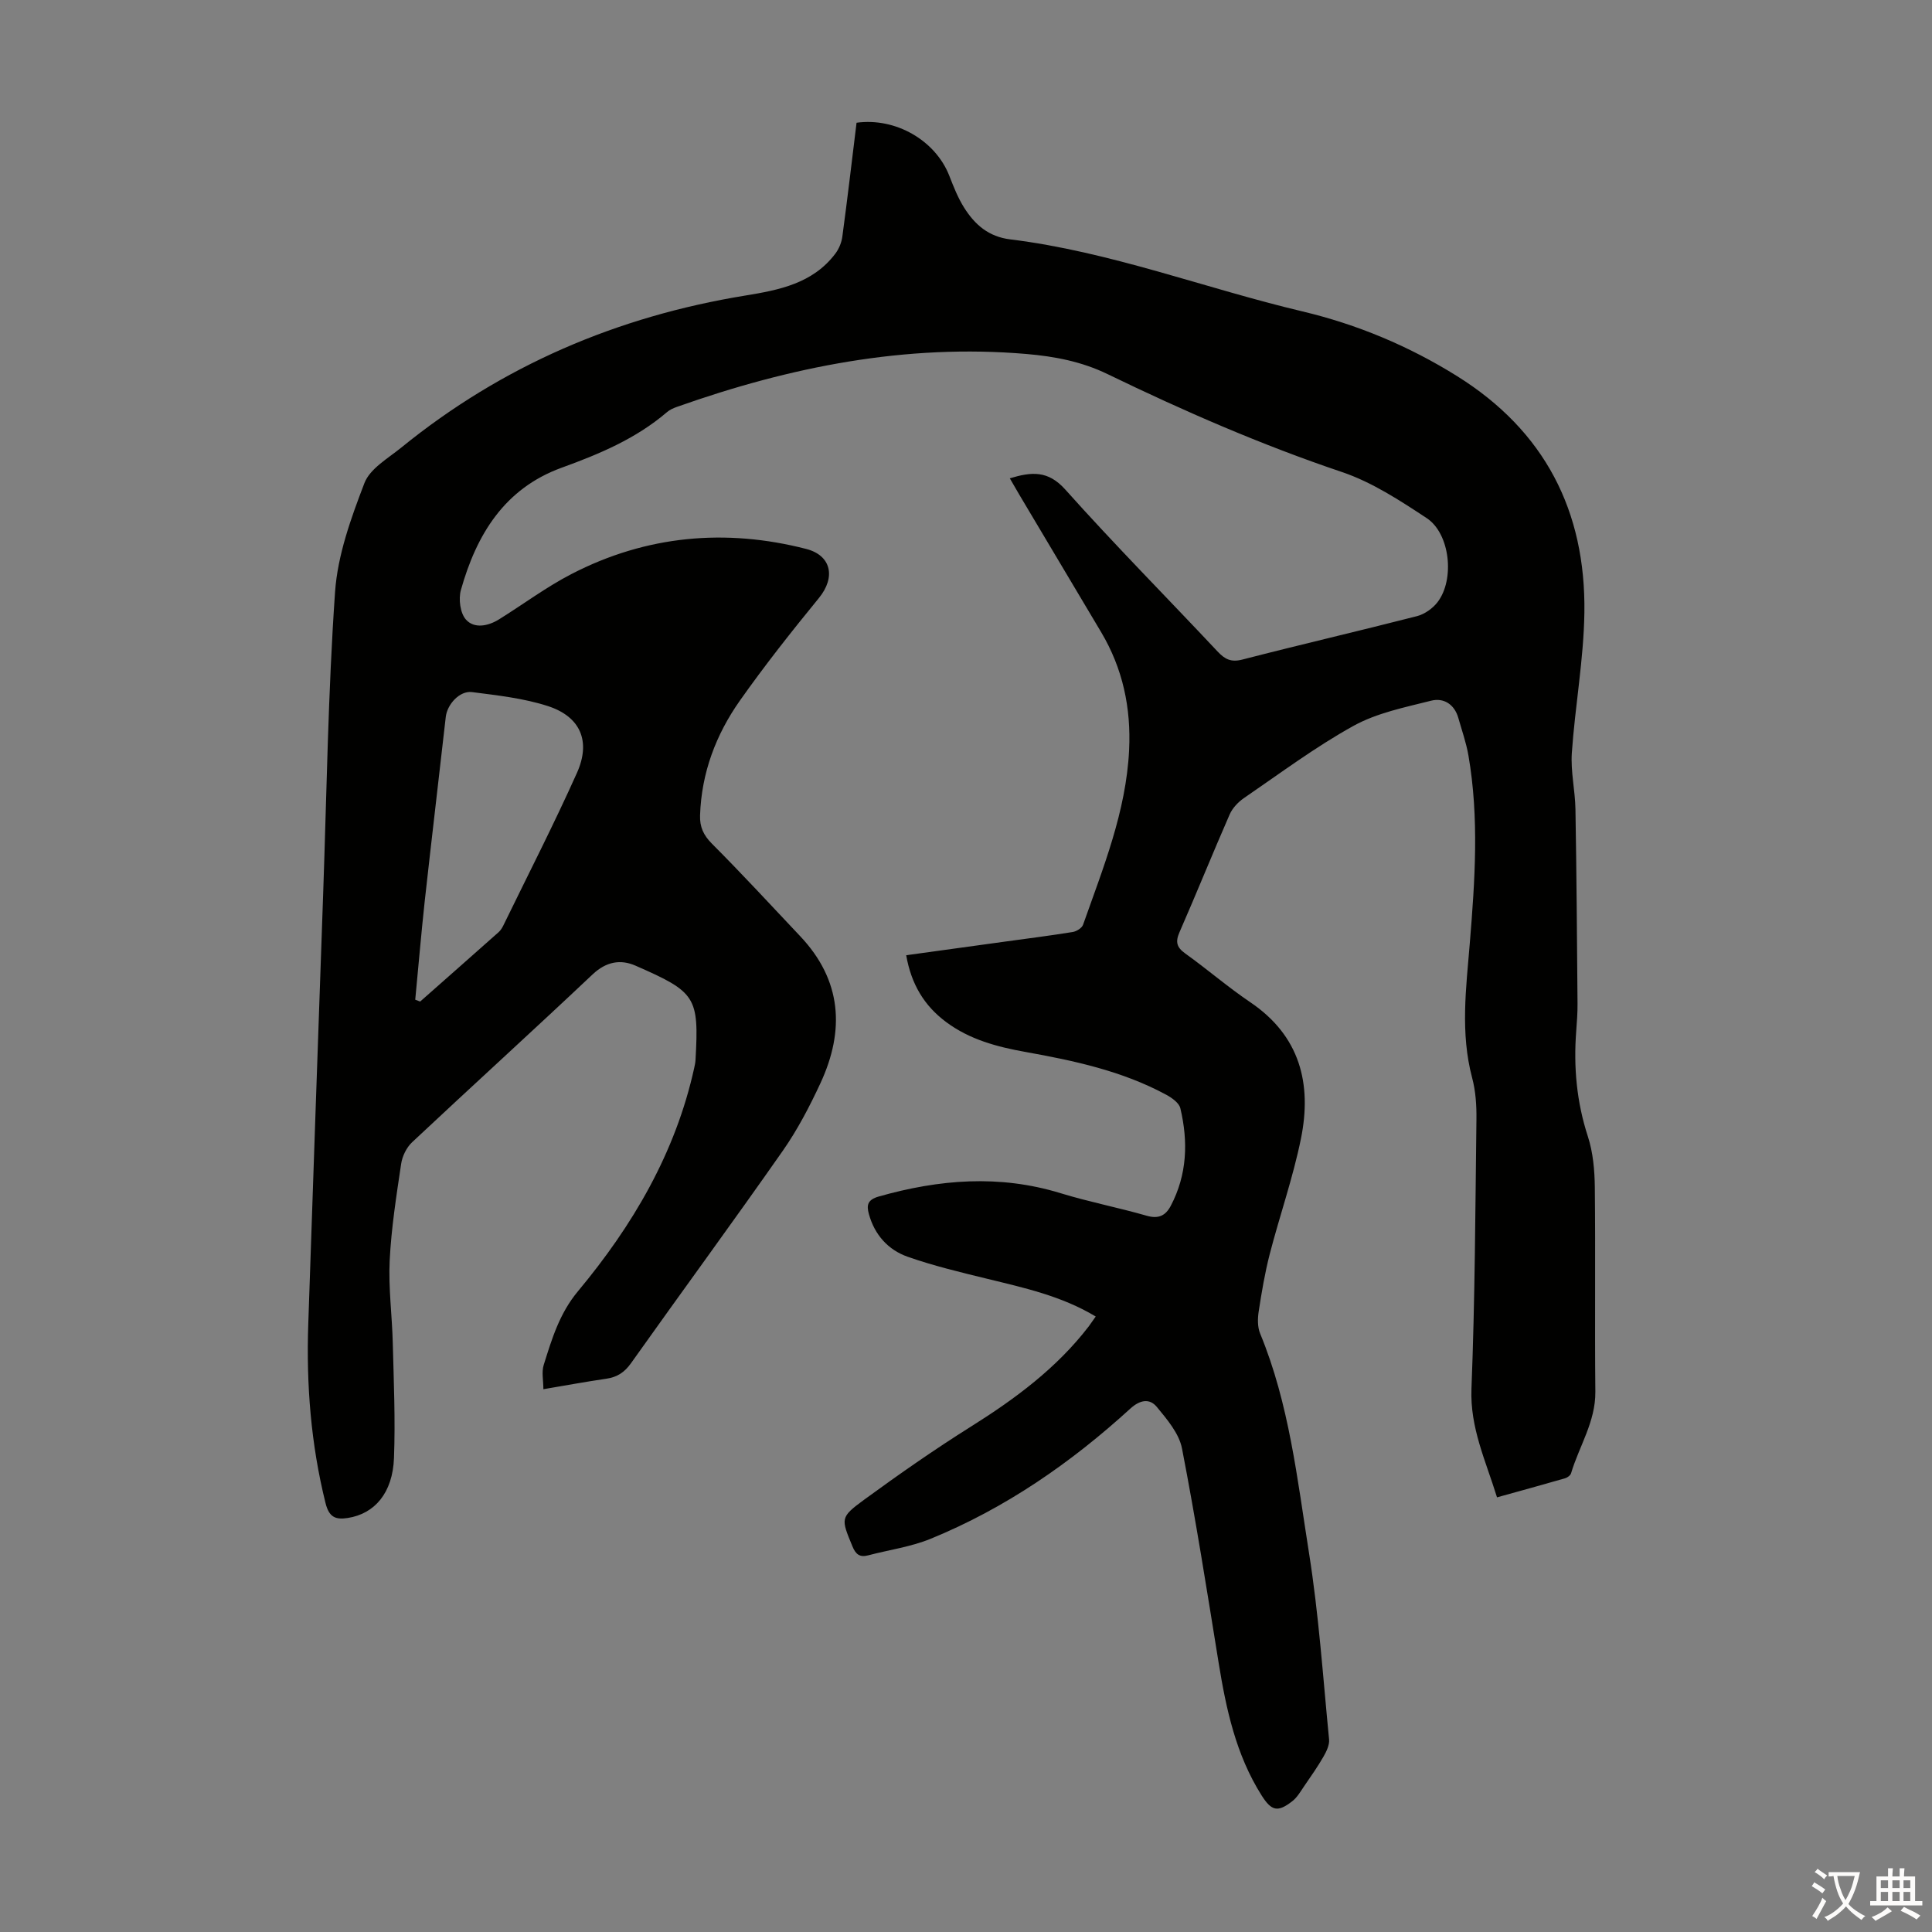 <svg enable-background="new 0 0 400 400" viewBox="0 0 400 400" xmlns="http://www.w3.org/2000/svg"><rect x="0" y="0" width="400" height="400" fill="#808080" stroke="none"/><path d="m226.86 272.57c-7.08-4.26-14.82-5.94-22.51-7.82-5.52-1.35-11.07-2.67-16.42-4.55-4.05-1.42-6.87-4.56-8.04-8.86-.49-1.78-.32-2.94 2.03-3.61 12.53-3.56 25-4.58 37.67-.69 5.87 1.8 11.93 2.97 17.84 4.67 2.45.7 3.9-.04 4.96-2.05 3.4-6.45 3.63-13.29 1.99-20.2-.27-1.13-1.78-2.19-2.97-2.83-9.08-4.9-19.03-7.03-29.07-8.83-5.88-1.05-11.58-2.56-16.47-6.21-4.51-3.36-7.21-7.82-8.25-13.82 6.92-.95 13.72-1.89 20.53-2.83 4.65-.64 9.32-1.23 13.95-1.98.79-.13 1.9-.82 2.14-1.51 4.16-11.79 8.91-23.42 9.53-36.17.42-8.73-1.31-16.87-5.79-24.4-5.66-9.51-11.33-19.03-16.99-28.54-.62-1.04-1.21-2.09-1.92-3.31 4.51-1.36 7.92-1.67 11.5 2.34 10.22 11.43 21.02 22.33 31.51 33.51 1.53 1.63 2.81 2.28 5.16 1.67 12.01-3.1 24.1-5.9 36.12-8.98 1.58-.41 3.25-1.58 4.26-2.89 3.61-4.69 2.62-14.2-2.24-17.41-5.55-3.66-11.32-7.44-17.54-9.54-16.68-5.62-32.73-12.62-48.52-20.27-5.38-2.61-10.97-3.67-16.78-4.17-25-2.14-48.97 2.65-72.39 10.95-.73.26-1.49.59-2.06 1.09-6.41 5.49-13.99 8.67-21.82 11.51-11.86 4.31-17.64 13.89-20.85 25.33-.52 1.86-.14 4.8 1.06 6.12 1.73 1.92 4.59 1.34 6.84-.06 5.02-3.12 9.79-6.7 15.03-9.4 15.45-7.98 31.85-9.47 48.56-5.18 5.17 1.33 6.18 5.82 2.64 10.16-5.66 6.92-11.21 13.94-16.36 21.24-4.97 7.05-7.96 14.97-8.25 23.75-.08 2.39.69 4.1 2.45 5.87 6.24 6.25 12.23 12.75 18.29 19.17 8.62 9.13 9.26 19.47 4.19 30.41-2.25 4.84-4.76 9.66-7.81 14.02-10.33 14.76-20.99 29.28-31.42 43.97-1.35 1.9-2.88 2.89-5.11 3.21-4.19.61-8.35 1.38-13.03 2.17 0-1.83-.39-3.56.07-5.02 1.68-5.37 3.26-10.67 7.09-15.26 11.35-13.62 20.21-28.67 24.07-46.24.12-.55.24-1.1.27-1.66.73-13.07.1-14.03-12.42-19.51-3.12-1.37-6.09-.83-8.88 1.8-12.37 11.68-24.97 23.12-37.38 34.76-1.16 1.09-2.04 2.9-2.27 4.49-.99 6.64-2.04 13.3-2.37 19.99-.28 5.67.5 11.38.64 17.08.2 7.93.55 15.88.25 23.81-.27 7.24-4 11.55-9.56 12.42-2.55.4-3.89-.15-4.62-3.11-3.02-12.16-3.99-24.49-3.57-36.95 1-29.75 2.05-59.51 3.09-89.26.73-20.81 1.01-41.64 2.46-62.4.53-7.64 3.3-15.29 6.08-22.54 1.15-3 4.87-5.11 7.64-7.36 20.87-16.97 44.76-27.16 71.22-31.47 7.05-1.15 13.96-2.51 18.62-8.65.76-1 1.31-2.33 1.47-3.57 1.06-7.86 1.98-15.73 2.94-23.56 8.12-1.11 16.33 3.67 19.19 10.95.89 2.28 1.8 4.61 3.1 6.66 2.2 3.48 5.03 5.99 9.53 6.54 20.74 2.55 40.27 10.12 60.48 14.91 11.37 2.7 22.07 7.18 32.03 13.4 18.14 11.32 26.66 27.95 26.36 48.96-.14 9.69-1.93 19.35-2.6 29.06-.26 3.84.68 7.75.75 11.63.23 13.41.32 26.83.43 40.25.02 1.9-.13 3.8-.27 5.7-.57 7.43.08 14.66 2.41 21.82 1.08 3.32 1.4 7 1.44 10.53.15 14.1-.03 28.21.11 42.32.06 6.21-3.35 11.26-5.03 16.89-.13.43-.75.89-1.23 1.03-4.59 1.33-9.2 2.59-14.1 3.95-2.33-7.57-5.61-14.39-5.29-22.5.73-18.56.8-37.15 1.03-55.72.04-2.88-.15-5.87-.89-8.64-2.47-9.31-1.25-18.56-.48-27.92 1.06-12.93 1.95-25.92-.29-38.84-.46-2.63-1.36-5.18-2.09-7.75-.81-2.85-3.06-4.22-5.62-3.57-5.47 1.38-11.23 2.53-16.08 5.21-7.9 4.37-15.21 9.84-22.68 14.95-1.21.83-2.39 2.08-2.97 3.41-3.54 8.09-6.84 16.28-10.38 24.37-.89 2.03-.57 3.14 1.21 4.41 4.55 3.26 8.8 6.94 13.43 10.07 10.31 6.96 12.81 16.88 10.51 28.24-1.64 8.08-4.4 15.93-6.47 23.93-1 3.89-1.67 7.87-2.28 11.85-.23 1.49-.26 3.24.3 4.59 6.01 14.55 7.68 30.08 10.11 45.39 2.03 12.78 2.9 25.74 4.16 38.63.11 1.15-.54 2.49-1.15 3.56-1.21 2.11-2.62 4.11-4 6.12-.75 1.09-1.43 2.31-2.44 3.1-3.02 2.36-4.31 2.09-6.38-1.18-5.32-8.42-7.35-17.9-8.91-27.55-2.39-14.78-4.72-29.58-7.57-44.28-.6-3.11-3.09-6.03-5.22-8.61-1.49-1.8-3.47-1.47-5.47.35-12.31 11.24-25.89 20.64-41.38 26.97-4.09 1.67-8.6 2.28-12.91 3.42-1.76.46-2.58-.23-3.25-1.86-2.37-5.77-2.6-5.98 2.42-9.66 7.22-5.27 14.56-10.4 22.13-15.15 9.17-5.76 17.74-12.1 24.39-20.76.44-.61.87-1.24 1.43-2.02zm-140.89-65.59c.34.13.68.25 1.02.38 5.42-4.79 10.85-9.57 16.25-14.37.4-.36.72-.87.96-1.36 5.12-10.52 10.47-20.94 15.25-31.61 2.93-6.54.73-11.64-6-13.83-5.03-1.63-10.43-2.22-15.72-2.9-2.57-.33-5.15 2.55-5.44 5.15-1.44 12.76-2.96 25.51-4.37 38.27-.73 6.75-1.3 13.51-1.95 20.27z" fill="#010100"/><g fill="#fcfbfa"><path d="m377.9 391.2c-.2.3-.4.5-.6.8-.7-.6-1.4-1-2.2-1.5.2-.3.4-.5.5-.8.6.4 1.4.8 2.3 1.5zm-1.8 6.1c-.2-.2-.5-.4-.9-.6.4-.6.8-1.2 1.2-1.9s.7-1.3.9-1.9c.3.3.5.5.8.7-.7 1.3-1.4 2.6-2 3.7zm2.2-9c-.3.3-.5.5-.6.8-.6-.6-1.3-1.1-2-1.5.3-.3.5-.5.6-.7.6.5 1.3.9 2 1.4zm.3.2v-.9h2 4.5c-.3 1.3-.6 2.5-1 3.6s-.9 2.1-1.4 3c.4.5 1 1 1.6 1.4s1.2.8 1.9 1.1c-.3.2-.5.4-.8.8-.4-.3-1-.7-1.6-1.2s-1.2-1.1-1.6-1.6c-.5.6-1.1 1.1-1.7 1.6s-1.4.9-2.1 1.4c-.1-.3-.3-.5-.7-.8.6-.2 1.2-.5 1.9-1s1.4-1.1 2-1.8c-.5-.8-.9-1.6-1.2-2.5s-.6-2-.8-3.2c-.4.1-.7.1-1 .1zm2.5 2.7c.3 1 .7 1.7 1 2.2.3-.5.6-1.1 1-2s.6-1.9.9-3h-3.2-.4c.1.9.3 1.8.7 2.8z"/><path d="m396.5 388.5v1.5 3.6h1.5v.9c-.4 0-1 0-1.7 0h-7.9c-.5 0-.9 0-1.2 0v-.9h1.3v-3.5c0-.7 0-1.2 0-1.6h2.4c0-.8 0-1.4 0-1.7h1c0 .3-.1.8-.1 1.7h1.5c0-.8 0-1.4 0-1.7h1c0 .3-.1.9-.1 1.7zm-8.2 9.2c-.2-.3-.5-.5-.8-.8.8-.3 1.4-.6 1.9-.9s1-.7 1.4-1.1c.3.3.6.5.9.8-1.6 1-2.8 1.6-3.4 2zm2.6-6.8v-1.6h-1.5v1.6zm0 2.7v-1.9h-1.5v1.9zm2.4-2.7v-1.6h-1.5v1.6zm0 2.7v-1.9h-1.5v1.9zm.2 2 .7-.8c.4.2.9.5 1.6.8s1.3.7 1.8 1c-.3.3-.5.5-.8.8-.4-.3-1.5-1-3.3-1.8zm2-4.7v-1.6h-1.4v1.6zm0 2.7v-1.9h-1.4v1.9z"/></g></svg>